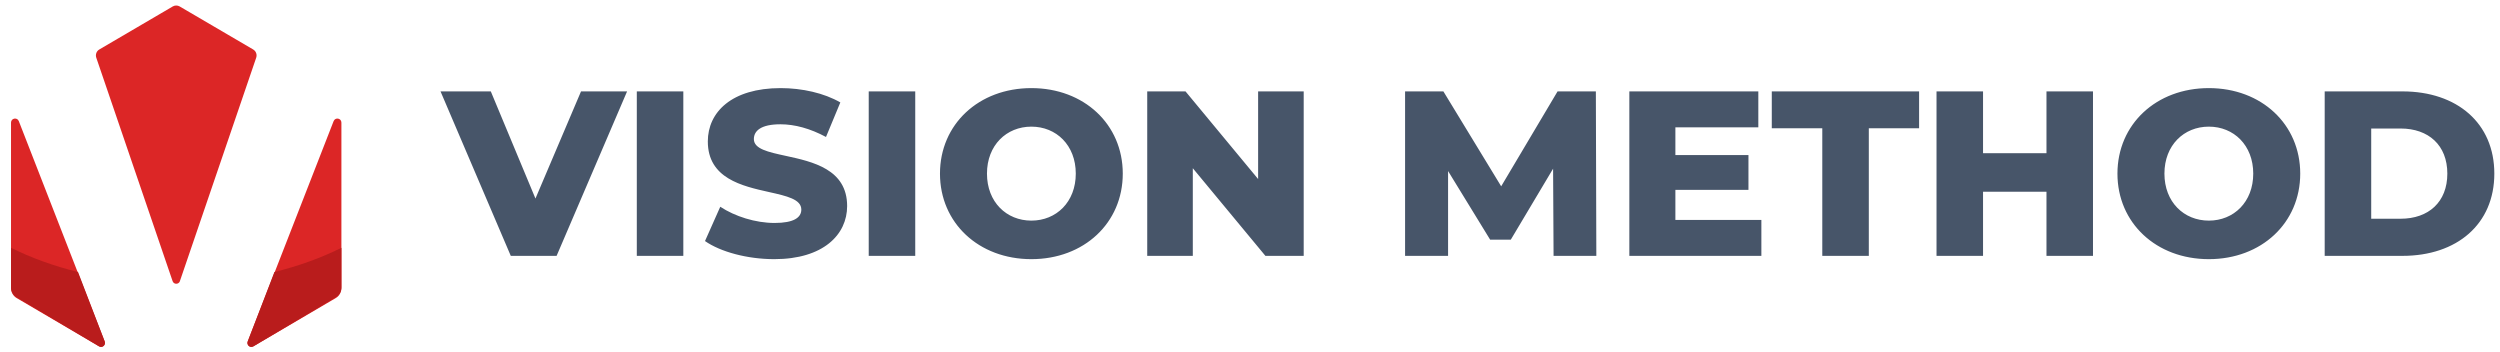 <svg width="227" height="32" viewBox="0 0 227 32" fill="none" xmlns="http://www.w3.org/2000/svg">
<path d="M16.335 25.523L23.262 5.243C23.36 4.958 23.246 4.645 22.987 4.491L16.308 0.582C16.119 0.473 15.881 0.473 15.692 0.582L9.019 4.491C8.759 4.64 8.646 4.958 8.743 5.243L15.67 25.523C15.778 25.847 16.227 25.847 16.34 25.523H16.335Z" fill="#DC2626"/>
<path d="M1 11.137V26.16C1 26.532 1.195 26.878 1.513 27.064L8.997 31.45C9.289 31.62 9.629 31.324 9.505 31.006L1.708 11C1.562 10.621 1 10.725 1 11.137Z" fill="#DC2626"/>
<path d="M30.487 27.064L23.003 31.45H22.997C22.706 31.62 22.365 31.324 22.489 31.006L30.292 11C30.443 10.621 31 10.725 31 11.137V26.16C31 26.532 30.805 26.878 30.487 27.064Z" fill="#DC2626"/>
<path d="M31 22.5V26.079C31 26.457 30.805 26.808 30.487 26.997L23.003 31.45C22.711 31.622 22.371 31.322 22.495 30.999L24.916 24.698C27.126 24.153 29.179 23.407 31 22.5ZM7.084 24.698C4.874 24.153 2.821 23.407 1 22.5V26.079C1 26.457 1.195 26.808 1.513 26.997L8.997 31.45C9.289 31.622 9.629 31.322 9.505 30.999L7.084 24.698Z" fill="#B91C1C"/>
<path fill-rule="evenodd" clip-rule="evenodd" d="M64.014 21.888C65.422 22.869 67.854 23.531 70.307 23.531C74.744 23.531 76.92 21.312 76.92 18.709C76.92 15.361 73.787 14.681 71.332 14.149C69.751 13.806 68.451 13.524 68.451 12.629C68.451 11.883 69.091 11.285 70.862 11.285C72.163 11.285 73.571 11.669 75 12.437L76.302 9.301C74.83 8.448 72.824 8 70.883 8C66.446 8 64.27 10.176 64.27 12.843C64.27 16.197 67.376 16.891 69.83 17.439C71.434 17.797 72.76 18.093 72.76 19.029C72.76 19.755 72.078 20.245 70.328 20.245C68.6 20.245 66.723 19.648 65.4 18.773L64.014 21.888ZM85.35 15.765C85.35 20.245 88.87 23.531 93.649 23.531C98.428 23.531 101.948 20.245 101.948 15.765C101.948 11.285 98.428 8 93.649 8C88.87 8 85.35 11.285 85.35 15.765ZM97.681 15.765C97.681 18.347 95.91 20.032 93.649 20.032C91.388 20.032 89.617 18.347 89.617 15.765C89.617 13.184 91.388 11.499 93.649 11.499C95.91 11.499 97.681 13.184 97.681 15.765ZM192.264 15.765C192.264 20.245 195.784 23.531 200.562 23.531C205.341 23.531 208.861 20.245 208.861 15.765C208.861 11.285 205.341 8 200.562 8C195.784 8 192.264 11.285 192.264 15.765ZM204.594 15.765C204.594 18.347 202.824 20.032 200.562 20.032C198.301 20.032 196.53 18.347 196.53 15.765C196.53 13.184 198.301 11.499 200.562 11.499C202.824 11.499 204.594 13.184 204.594 15.765ZM218.143 8.299H211.082V23.232H218.143C223.093 23.232 226.485 20.352 226.485 15.765C226.485 11.179 223.093 8.299 218.143 8.299ZM217.973 19.861H215.306V11.669H217.973C220.511 11.669 222.218 13.184 222.218 15.765C222.218 18.347 220.511 19.861 217.973 19.861ZM185.82 8.299H190.044V23.232H185.82V17.408H180.06V23.232H175.836V8.299H180.06V13.909H185.82V8.299ZM165.464 11.648V23.232H169.688V11.648H174.254V8.299H160.878V11.648H165.464ZM152.125 19.968H159.933V23.232H147.944V8.299H159.656V11.563H152.125V14.08H158.76V17.237H152.125V19.968ZM141.064 23.232H144.947L144.904 8.299H141.427L136.307 16.917L131.059 8.299H127.581V23.232H131.485V15.531L135.304 21.76H137.181L141.021 15.317L141.064 23.232ZM114.237 8.299H118.376V23.232H114.899L108.307 15.275V23.232H104.168V8.299H107.645L114.237 16.256V8.299ZM78.88 23.232V8.299H83.104V23.232H78.88ZM57.822 23.232V8.299H62.046V23.232H57.822ZM56.939 8.299H52.757L48.619 18.027L44.565 8.299H40L46.379 23.232H50.539L56.939 8.299Z" fill="#475569"/>
</svg>
